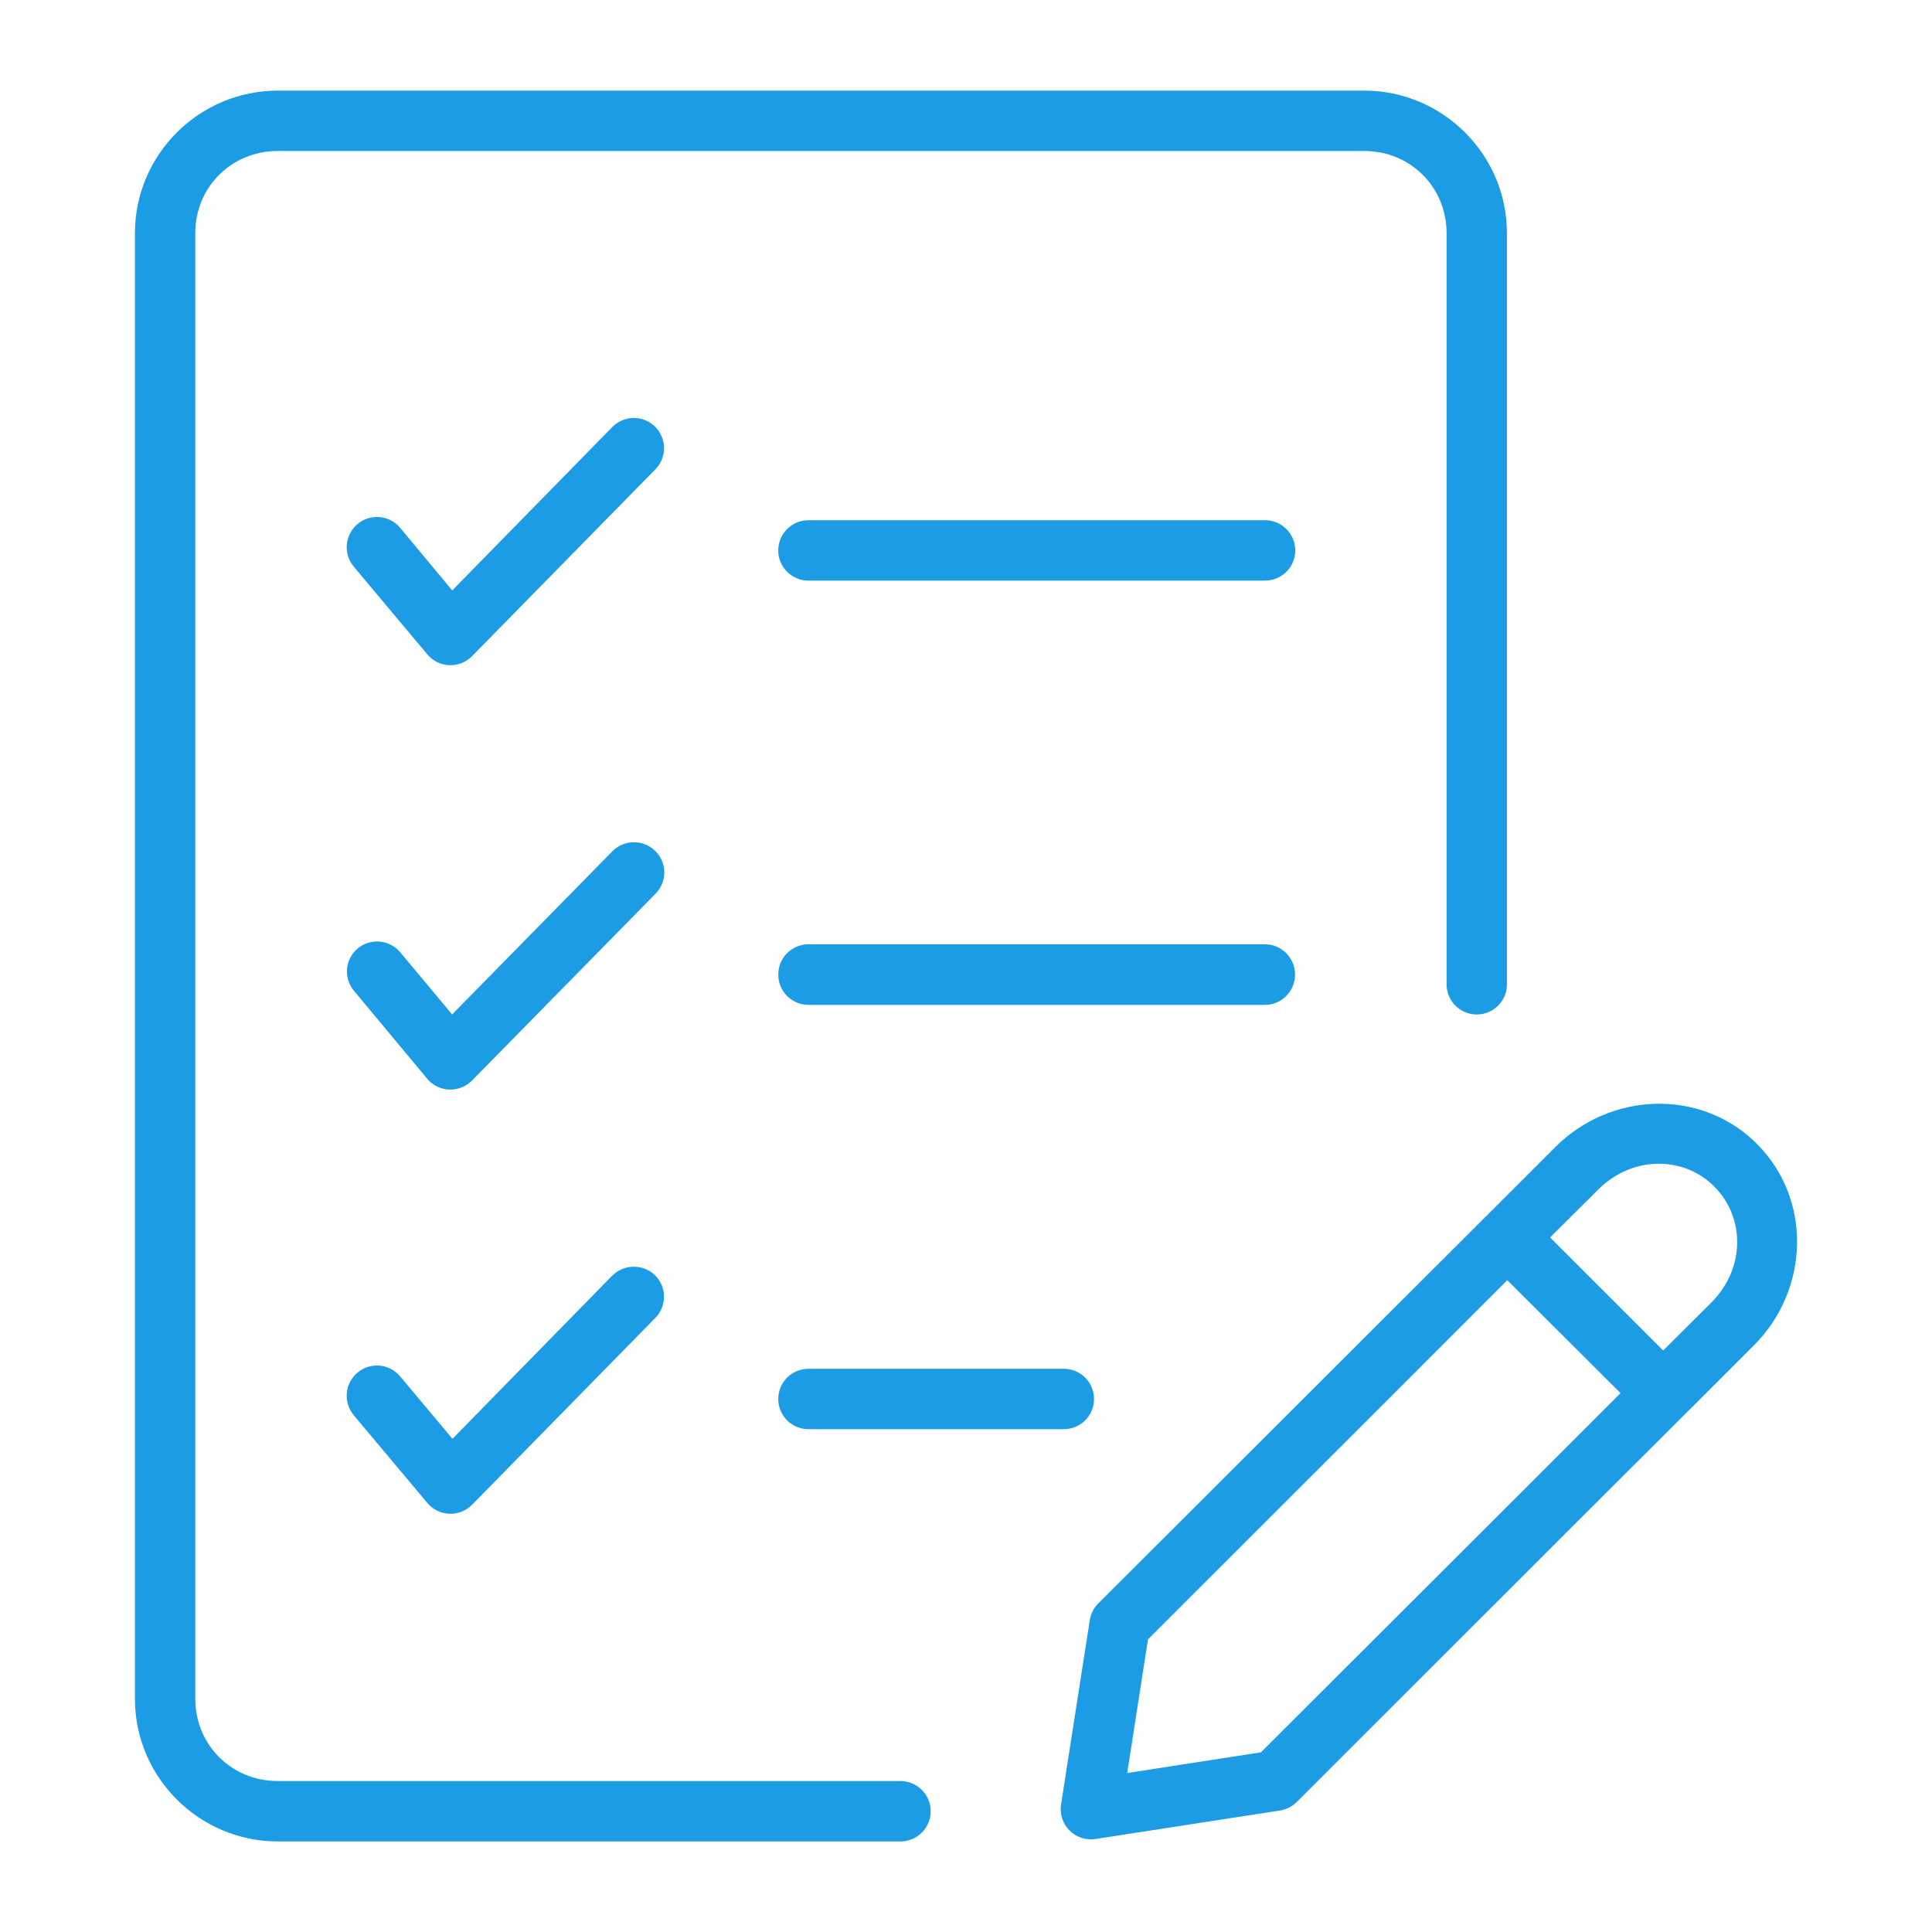 <svg width="50" height="50" viewBox="0 0 50 50" fill="none" xmlns="http://www.w3.org/2000/svg">
<path d="M7.189 2.345C5.155 2.345 3.492 4.002 3.492 6.034V43.965C3.492 45.997 5.155 47.656 7.189 47.656H23.307C23.41 47.656 23.511 47.635 23.606 47.596C23.701 47.556 23.787 47.498 23.86 47.425C23.932 47.352 23.989 47.266 24.028 47.171C24.067 47.076 24.087 46.974 24.087 46.871C24.086 46.665 24.003 46.467 23.857 46.322C23.711 46.176 23.513 46.094 23.307 46.093H7.189C5.991 46.093 5.054 45.157 5.054 43.965V6.034C5.054 4.842 5.991 3.907 7.189 3.907H21.249H35.303C36.501 3.907 37.437 4.842 37.437 6.034V25.471C37.436 25.574 37.456 25.676 37.495 25.772C37.535 25.867 37.593 25.953 37.666 26.026C37.738 26.099 37.825 26.157 37.92 26.196C38.016 26.236 38.118 26.256 38.221 26.255C38.324 26.255 38.425 26.234 38.52 26.195C38.614 26.155 38.7 26.097 38.773 26.024C38.845 25.951 38.902 25.865 38.941 25.77C38.98 25.675 39 25.573 38.999 25.471V6.034C38.999 4.002 37.338 2.345 35.303 2.345H21.249H7.189ZM16.396 10.816C16.293 10.818 16.192 10.839 16.097 10.88C16.003 10.92 15.917 10.979 15.845 11.053L11.704 15.28L10.355 13.659C10.29 13.58 10.209 13.515 10.118 13.468C10.027 13.42 9.927 13.391 9.825 13.382C9.722 13.373 9.619 13.384 9.521 13.415C9.423 13.446 9.332 13.495 9.254 13.562C9.175 13.627 9.11 13.708 9.062 13.799C9.014 13.89 8.985 13.989 8.976 14.092C8.966 14.194 8.977 14.297 9.008 14.395C9.039 14.493 9.089 14.584 9.154 14.663L11.059 16.935C11.129 17.019 11.216 17.087 11.314 17.136C11.412 17.184 11.519 17.211 11.628 17.215C11.737 17.22 11.846 17.201 11.947 17.16C12.049 17.12 12.14 17.059 12.217 16.981L16.958 12.149C17.03 12.075 17.088 11.989 17.127 11.894C17.166 11.798 17.186 11.696 17.185 11.593C17.184 11.49 17.163 11.389 17.123 11.294C17.083 11.199 17.025 11.113 16.952 11.041C16.878 10.969 16.792 10.912 16.696 10.873C16.601 10.835 16.499 10.815 16.396 10.816ZM20.921 13.464C20.714 13.464 20.516 13.546 20.37 13.692C20.224 13.838 20.142 14.036 20.141 14.242C20.14 14.345 20.16 14.447 20.199 14.542C20.238 14.637 20.296 14.723 20.368 14.796C20.44 14.869 20.526 14.927 20.621 14.966C20.716 15.006 20.818 15.026 20.921 15.026H32.737C32.84 15.027 32.942 15.007 33.038 14.967C33.133 14.928 33.219 14.87 33.292 14.797C33.365 14.725 33.423 14.638 33.462 14.543C33.502 14.447 33.522 14.345 33.521 14.242C33.521 14.139 33.5 14.038 33.461 13.943C33.421 13.849 33.363 13.763 33.29 13.691C33.217 13.618 33.131 13.561 33.036 13.522C32.941 13.483 32.84 13.463 32.737 13.464H20.921ZM16.399 21.797C16.296 21.798 16.195 21.819 16.1 21.859C16.005 21.899 15.919 21.958 15.847 22.032L11.701 26.254L10.355 24.642C10.222 24.485 10.032 24.386 9.826 24.368C9.62 24.35 9.415 24.414 9.257 24.546C9.099 24.679 9 24.869 8.982 25.074C8.964 25.279 9.028 25.483 9.161 25.642L11.056 27.918C11.126 28.003 11.213 28.071 11.312 28.119C11.41 28.167 11.518 28.194 11.628 28.198C11.737 28.202 11.847 28.183 11.948 28.142C12.05 28.102 12.142 28.04 12.219 27.961L16.967 23.127C17.039 23.054 17.096 22.967 17.135 22.872C17.174 22.777 17.193 22.675 17.192 22.572C17.191 22.469 17.17 22.367 17.129 22.273C17.089 22.178 17.03 22.093 16.956 22.021C16.883 21.949 16.796 21.892 16.7 21.853C16.605 21.815 16.502 21.796 16.399 21.797ZM20.918 24.438C20.711 24.44 20.513 24.523 20.367 24.67C20.222 24.817 20.141 25.016 20.142 25.222C20.141 25.429 20.222 25.627 20.367 25.774C20.513 25.921 20.711 26.005 20.918 26.006H32.74C32.947 26.005 33.145 25.921 33.29 25.774C33.435 25.627 33.516 25.429 33.515 25.222C33.516 25.016 33.435 24.817 33.29 24.67C33.145 24.523 32.947 24.44 32.74 24.438H20.918ZM42.997 28.565C42.939 28.565 42.881 28.565 42.823 28.567C41.892 28.596 40.964 28.974 40.252 29.686L39.046 30.891L35.654 34.277C35.639 34.292 35.613 34.314 35.574 34.358L28.423 41.497C28.306 41.614 28.229 41.766 28.204 41.929L27.46 46.699C27.441 46.821 27.451 46.945 27.489 47.062C27.527 47.18 27.592 47.286 27.679 47.373C27.766 47.461 27.873 47.526 27.99 47.564C28.107 47.602 28.231 47.612 28.353 47.593L33.129 46.855C33.293 46.829 33.444 46.752 33.561 46.635L40.736 39.462L44.184 36.024L45.389 34.819C46.837 33.373 46.896 31.029 45.47 29.605C45.468 29.603 45.466 29.602 45.464 29.6C45.458 29.594 45.44 29.574 45.406 29.542C45.405 29.54 45.403 29.538 45.401 29.536C44.73 28.899 43.869 28.579 42.997 28.565ZM42.963 30.117C43.462 30.125 43.95 30.311 44.329 30.671C44.333 30.675 44.342 30.686 44.369 30.712C45.173 31.52 45.163 32.837 44.288 33.711L43.078 34.916L43.043 34.951L40.116 32.025L40.148 31.993L41.36 30.787C41.818 30.329 42.398 30.108 42.963 30.117ZM16.398 32.783C16.295 32.783 16.194 32.804 16.099 32.843C16.004 32.883 15.918 32.941 15.845 33.013L11.71 37.236L10.355 35.62C10.289 35.541 10.209 35.476 10.118 35.428C10.027 35.38 9.927 35.351 9.825 35.342C9.722 35.333 9.619 35.344 9.521 35.375C9.423 35.406 9.332 35.456 9.254 35.522C9.175 35.588 9.109 35.668 9.062 35.759C9.014 35.85 8.985 35.95 8.976 36.052C8.966 36.154 8.977 36.258 9.008 36.356C9.039 36.454 9.089 36.545 9.154 36.624L11.059 38.896C11.129 38.98 11.215 39.048 11.313 39.096C11.411 39.145 11.518 39.172 11.627 39.176C11.736 39.181 11.845 39.162 11.947 39.122C12.048 39.082 12.14 39.021 12.217 38.943L16.958 34.109C17.03 34.036 17.087 33.949 17.126 33.854C17.165 33.759 17.185 33.657 17.184 33.554C17.184 33.452 17.163 33.35 17.123 33.255C17.083 33.161 17.025 33.075 16.952 33.003C16.803 32.859 16.604 32.78 16.398 32.783ZM39.008 33.131L41.94 36.054L39.634 38.36L32.633 45.35L29.172 45.886L29.71 42.425L36.704 35.437C36.714 35.427 36.724 35.417 36.733 35.407C36.723 35.419 36.728 35.411 36.751 35.389C36.753 35.387 36.755 35.385 36.756 35.383L39.008 33.131ZM20.921 35.424C20.714 35.425 20.516 35.507 20.37 35.653C20.224 35.798 20.142 35.996 20.141 36.203C20.14 36.305 20.16 36.407 20.199 36.502C20.238 36.597 20.296 36.684 20.368 36.756C20.44 36.829 20.526 36.887 20.621 36.927C20.716 36.966 20.818 36.987 20.921 36.987H27.535C27.638 36.986 27.739 36.966 27.834 36.926C27.929 36.886 28.015 36.829 28.087 36.756C28.159 36.683 28.216 36.597 28.255 36.502C28.294 36.407 28.314 36.305 28.313 36.203C28.313 35.996 28.23 35.799 28.085 35.653C27.939 35.507 27.741 35.425 27.535 35.424H20.921Z" fill="#1B9CE4"/>
</svg>
